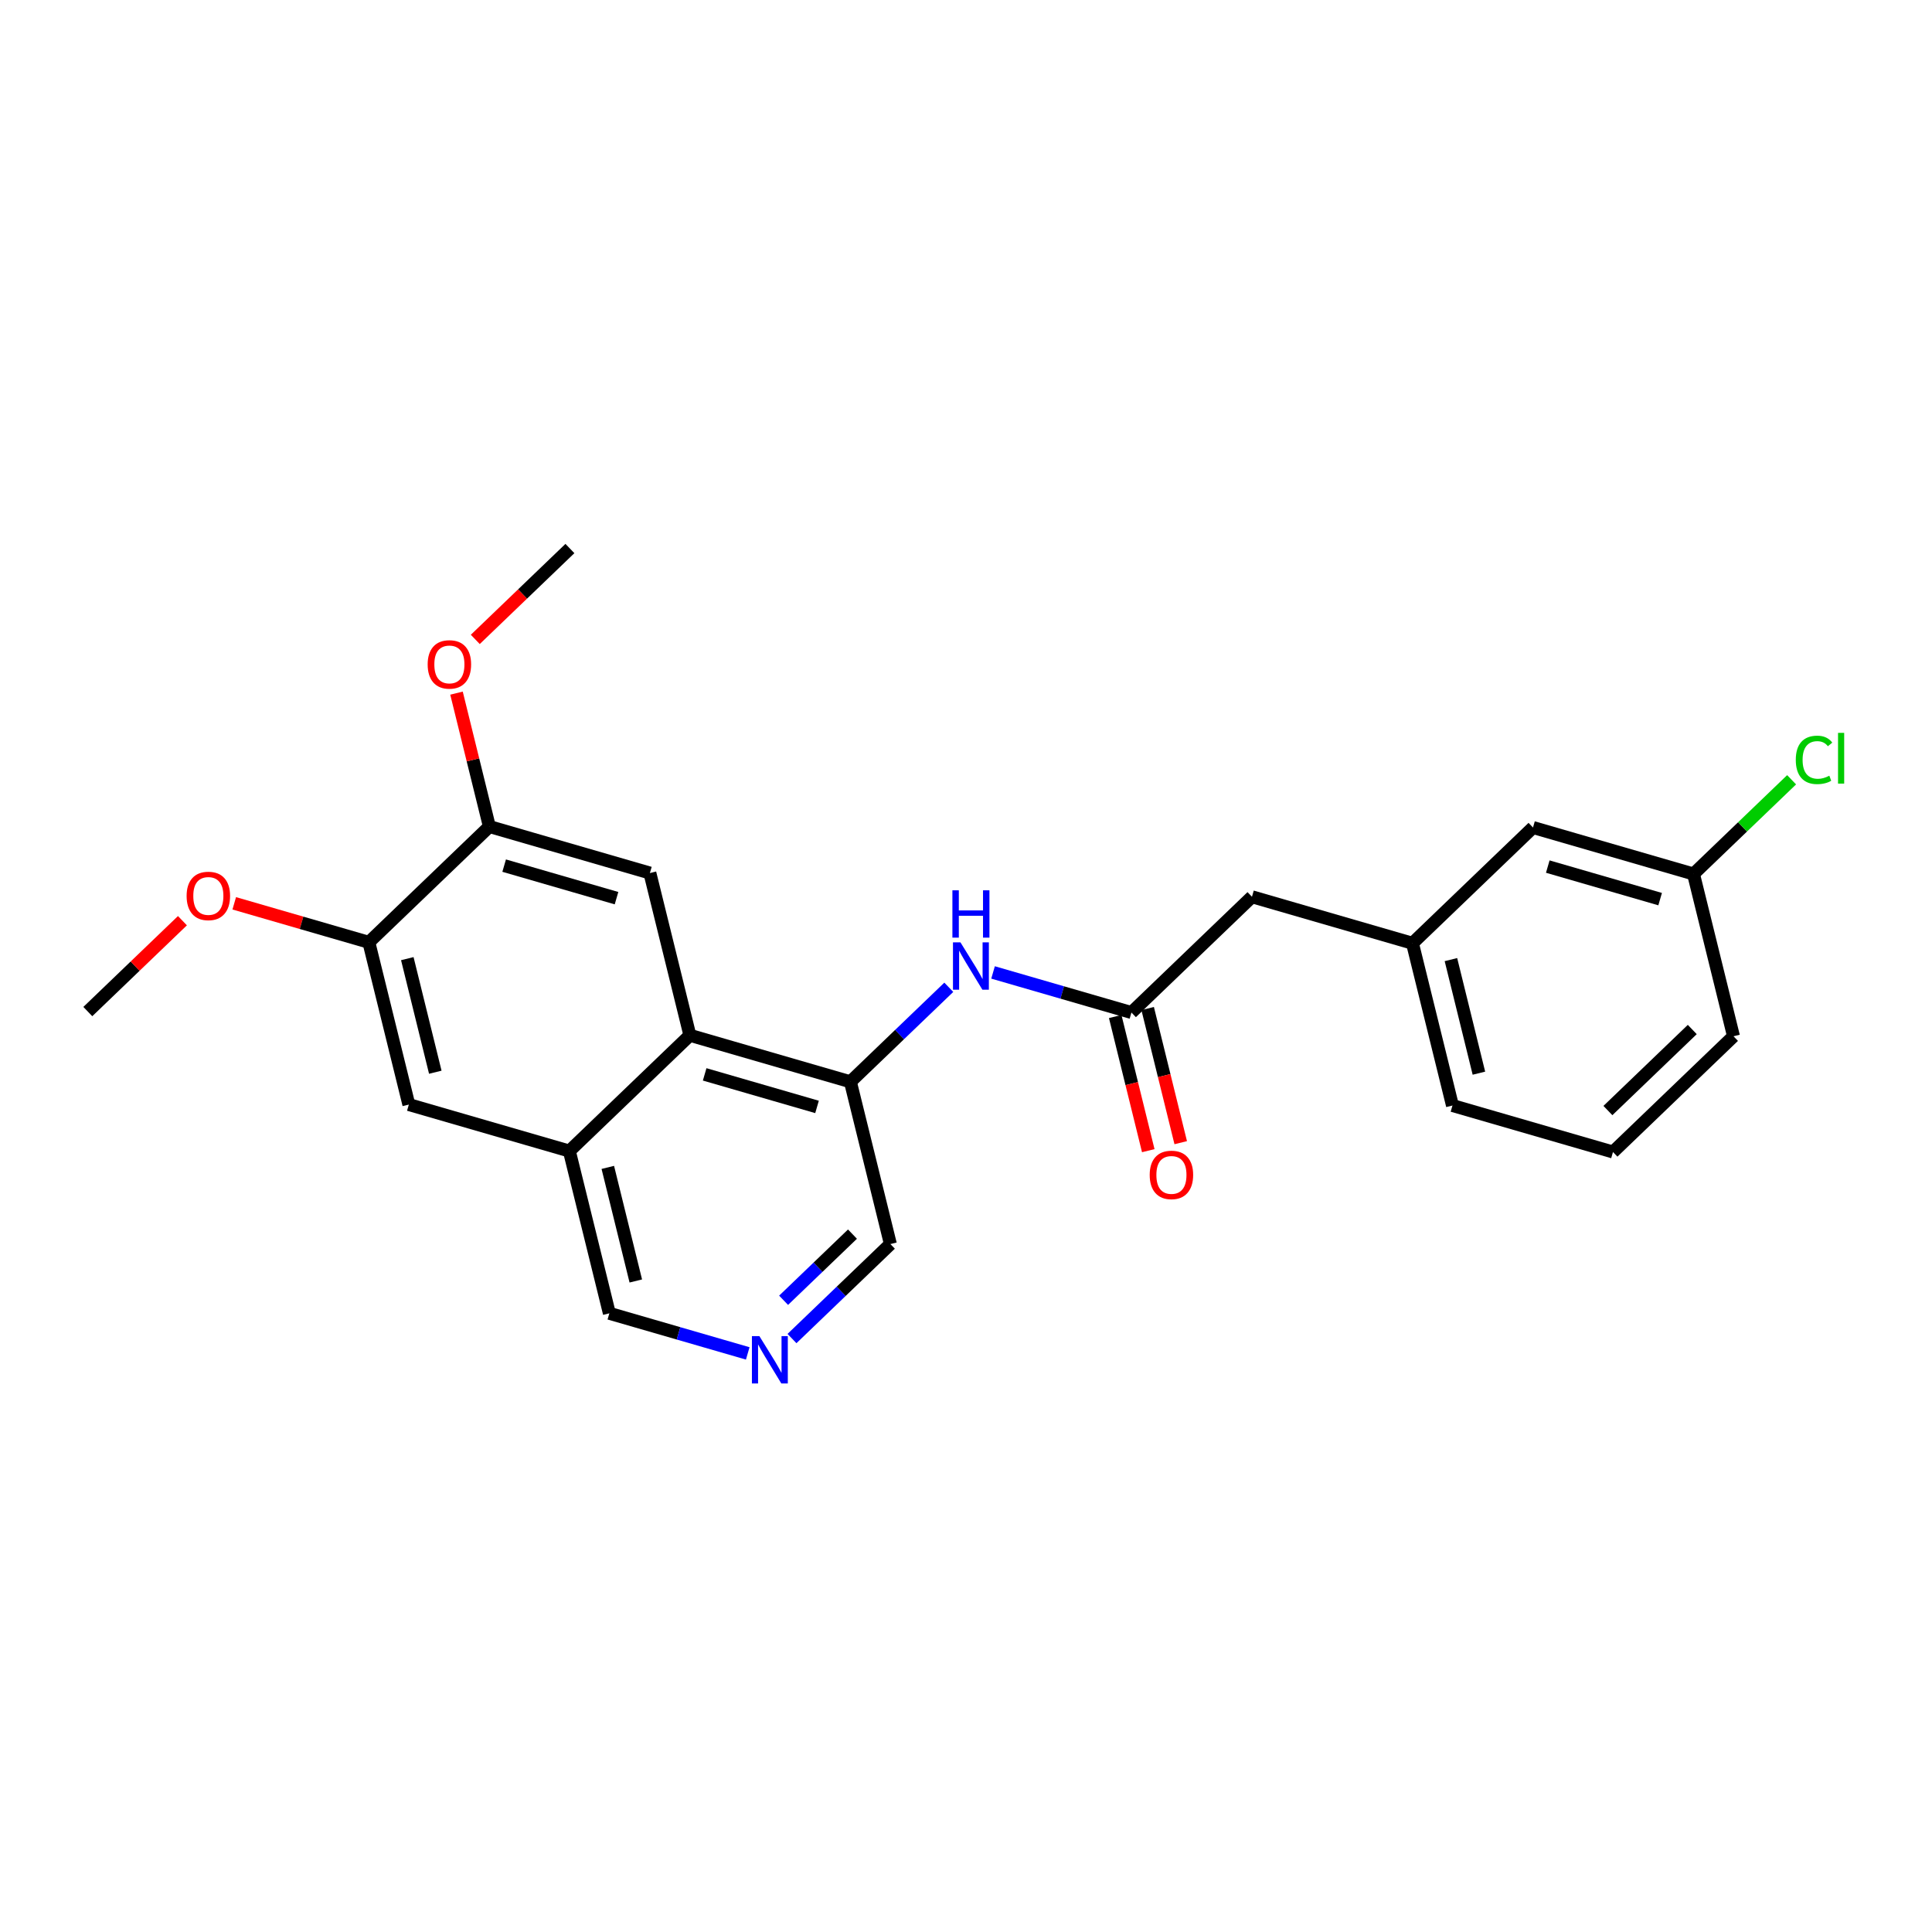 <?xml version='1.0' encoding='iso-8859-1'?>
<svg version='1.1' baseProfile='full'
              xmlns='http://www.w3.org/2000/svg'
                      xmlns:rdkit='http://www.rdkit.org/xml'
                      xmlns:xlink='http://www.w3.org/1999/xlink'
                  xml:space='preserve'
width='300px' height='300px' viewBox='0 0 300 300'>
<!-- END OF HEADER -->
<rect style='opacity:1.0;fill:#FFFFFF;stroke:none' width='300' height='300' x='0' y='0'> </rect>
<rect style='opacity:1.0;fill:#FFFFFF;stroke:none' width='300' height='300' x='0' y='0'> </rect>
<path class='bond-0 atom-0 atom-1' d='M 13.636,157.076 L 20.983,150.02' style='fill:none;fill-rule:evenodd;stroke:#000000;stroke-width:2.0px;stroke-linecap:butt;stroke-linejoin:miter;stroke-opacity:1' />
<path class='bond-0 atom-0 atom-1' d='M 20.983,150.02 L 28.329,142.964' style='fill:none;fill-rule:evenodd;stroke:#FF0000;stroke-width:2.0px;stroke-linecap:butt;stroke-linejoin:miter;stroke-opacity:1' />
<path class='bond-1 atom-1 atom-2' d='M 36.373,140.266 L 46.825,143.293' style='fill:none;fill-rule:evenodd;stroke:#FF0000;stroke-width:2.0px;stroke-linecap:butt;stroke-linejoin:miter;stroke-opacity:1' />
<path class='bond-1 atom-1 atom-2' d='M 46.825,143.293 L 57.276,146.321' style='fill:none;fill-rule:evenodd;stroke:#000000;stroke-width:2.0px;stroke-linecap:butt;stroke-linejoin:miter;stroke-opacity:1' />
<path class='bond-2 atom-2 atom-3' d='M 57.276,146.321 L 63.485,171.516' style='fill:none;fill-rule:evenodd;stroke:#000000;stroke-width:2.0px;stroke-linecap:butt;stroke-linejoin:miter;stroke-opacity:1' />
<path class='bond-2 atom-2 atom-3' d='M 63.246,148.858 L 67.593,166.495' style='fill:none;fill-rule:evenodd;stroke:#000000;stroke-width:2.0px;stroke-linecap:butt;stroke-linejoin:miter;stroke-opacity:1' />
<path class='bond-24 atom-22 atom-2' d='M 75.991,128.345 L 57.276,146.321' style='fill:none;fill-rule:evenodd;stroke:#000000;stroke-width:2.0px;stroke-linecap:butt;stroke-linejoin:miter;stroke-opacity:1' />
<path class='bond-3 atom-3 atom-4' d='M 63.485,171.516 L 88.41,178.736' style='fill:none;fill-rule:evenodd;stroke:#000000;stroke-width:2.0px;stroke-linecap:butt;stroke-linejoin:miter;stroke-opacity:1' />
<path class='bond-4 atom-4 atom-5' d='M 88.41,178.736 L 94.62,203.931' style='fill:none;fill-rule:evenodd;stroke:#000000;stroke-width:2.0px;stroke-linecap:butt;stroke-linejoin:miter;stroke-opacity:1' />
<path class='bond-4 atom-4 atom-5' d='M 94.38,181.273 L 98.727,198.91' style='fill:none;fill-rule:evenodd;stroke:#000000;stroke-width:2.0px;stroke-linecap:butt;stroke-linejoin:miter;stroke-opacity:1' />
<path class='bond-25 atom-20 atom-4' d='M 107.125,160.76 L 88.41,178.736' style='fill:none;fill-rule:evenodd;stroke:#000000;stroke-width:2.0px;stroke-linecap:butt;stroke-linejoin:miter;stroke-opacity:1' />
<path class='bond-5 atom-5 atom-6' d='M 94.62,203.931 L 105.364,207.043' style='fill:none;fill-rule:evenodd;stroke:#000000;stroke-width:2.0px;stroke-linecap:butt;stroke-linejoin:miter;stroke-opacity:1' />
<path class='bond-5 atom-5 atom-6' d='M 105.364,207.043 L 116.108,210.156' style='fill:none;fill-rule:evenodd;stroke:#0000FF;stroke-width:2.0px;stroke-linecap:butt;stroke-linejoin:miter;stroke-opacity:1' />
<path class='bond-6 atom-6 atom-7' d='M 122.98,207.851 L 130.619,200.513' style='fill:none;fill-rule:evenodd;stroke:#0000FF;stroke-width:2.0px;stroke-linecap:butt;stroke-linejoin:miter;stroke-opacity:1' />
<path class='bond-6 atom-6 atom-7' d='M 130.619,200.513 L 138.259,193.176' style='fill:none;fill-rule:evenodd;stroke:#000000;stroke-width:2.0px;stroke-linecap:butt;stroke-linejoin:miter;stroke-opacity:1' />
<path class='bond-6 atom-6 atom-7' d='M 121.677,201.907 L 127.024,196.77' style='fill:none;fill-rule:evenodd;stroke:#0000FF;stroke-width:2.0px;stroke-linecap:butt;stroke-linejoin:miter;stroke-opacity:1' />
<path class='bond-6 atom-6 atom-7' d='M 127.024,196.77 L 132.372,191.634' style='fill:none;fill-rule:evenodd;stroke:#000000;stroke-width:2.0px;stroke-linecap:butt;stroke-linejoin:miter;stroke-opacity:1' />
<path class='bond-7 atom-7 atom-8' d='M 138.259,193.176 L 132.049,167.98' style='fill:none;fill-rule:evenodd;stroke:#000000;stroke-width:2.0px;stroke-linecap:butt;stroke-linejoin:miter;stroke-opacity:1' />
<path class='bond-8 atom-8 atom-9' d='M 132.049,167.98 L 139.689,160.643' style='fill:none;fill-rule:evenodd;stroke:#000000;stroke-width:2.0px;stroke-linecap:butt;stroke-linejoin:miter;stroke-opacity:1' />
<path class='bond-8 atom-8 atom-9' d='M 139.689,160.643 L 147.329,153.305' style='fill:none;fill-rule:evenodd;stroke:#0000FF;stroke-width:2.0px;stroke-linecap:butt;stroke-linejoin:miter;stroke-opacity:1' />
<path class='bond-19 atom-8 atom-20' d='M 132.049,167.98 L 107.125,160.76' style='fill:none;fill-rule:evenodd;stroke:#000000;stroke-width:2.0px;stroke-linecap:butt;stroke-linejoin:miter;stroke-opacity:1' />
<path class='bond-19 atom-8 atom-20' d='M 126.867,171.882 L 109.42,166.828' style='fill:none;fill-rule:evenodd;stroke:#000000;stroke-width:2.0px;stroke-linecap:butt;stroke-linejoin:miter;stroke-opacity:1' />
<path class='bond-9 atom-9 atom-10' d='M 154.2,151 L 164.944,154.112' style='fill:none;fill-rule:evenodd;stroke:#0000FF;stroke-width:2.0px;stroke-linecap:butt;stroke-linejoin:miter;stroke-opacity:1' />
<path class='bond-9 atom-9 atom-10' d='M 164.944,154.112 L 175.689,157.225' style='fill:none;fill-rule:evenodd;stroke:#000000;stroke-width:2.0px;stroke-linecap:butt;stroke-linejoin:miter;stroke-opacity:1' />
<path class='bond-10 atom-10 atom-11' d='M 173.169,157.846 L 175.736,168.261' style='fill:none;fill-rule:evenodd;stroke:#000000;stroke-width:2.0px;stroke-linecap:butt;stroke-linejoin:miter;stroke-opacity:1' />
<path class='bond-10 atom-10 atom-11' d='M 175.736,168.261 L 178.303,178.676' style='fill:none;fill-rule:evenodd;stroke:#FF0000;stroke-width:2.0px;stroke-linecap:butt;stroke-linejoin:miter;stroke-opacity:1' />
<path class='bond-10 atom-10 atom-11' d='M 178.208,156.604 L 180.775,167.019' style='fill:none;fill-rule:evenodd;stroke:#000000;stroke-width:2.0px;stroke-linecap:butt;stroke-linejoin:miter;stroke-opacity:1' />
<path class='bond-10 atom-10 atom-11' d='M 180.775,167.019 L 183.342,177.434' style='fill:none;fill-rule:evenodd;stroke:#FF0000;stroke-width:2.0px;stroke-linecap:butt;stroke-linejoin:miter;stroke-opacity:1' />
<path class='bond-11 atom-10 atom-12' d='M 175.689,157.225 L 194.404,139.249' style='fill:none;fill-rule:evenodd;stroke:#000000;stroke-width:2.0px;stroke-linecap:butt;stroke-linejoin:miter;stroke-opacity:1' />
<path class='bond-12 atom-12 atom-13' d='M 194.404,139.249 L 219.328,146.469' style='fill:none;fill-rule:evenodd;stroke:#000000;stroke-width:2.0px;stroke-linecap:butt;stroke-linejoin:miter;stroke-opacity:1' />
<path class='bond-13 atom-13 atom-14' d='M 219.328,146.469 L 225.538,171.665' style='fill:none;fill-rule:evenodd;stroke:#000000;stroke-width:2.0px;stroke-linecap:butt;stroke-linejoin:miter;stroke-opacity:1' />
<path class='bond-13 atom-13 atom-14' d='M 225.299,149.007 L 229.645,166.643' style='fill:none;fill-rule:evenodd;stroke:#000000;stroke-width:2.0px;stroke-linecap:butt;stroke-linejoin:miter;stroke-opacity:1' />
<path class='bond-26 atom-19 atom-13' d='M 238.043,128.494 L 219.328,146.469' style='fill:none;fill-rule:evenodd;stroke:#000000;stroke-width:2.0px;stroke-linecap:butt;stroke-linejoin:miter;stroke-opacity:1' />
<path class='bond-14 atom-14 atom-15' d='M 225.538,171.665 L 250.462,178.884' style='fill:none;fill-rule:evenodd;stroke:#000000;stroke-width:2.0px;stroke-linecap:butt;stroke-linejoin:miter;stroke-opacity:1' />
<path class='bond-15 atom-15 atom-16' d='M 250.462,178.884 L 269.177,160.909' style='fill:none;fill-rule:evenodd;stroke:#000000;stroke-width:2.0px;stroke-linecap:butt;stroke-linejoin:miter;stroke-opacity:1' />
<path class='bond-15 atom-15 atom-16' d='M 249.675,172.445 L 262.775,159.862' style='fill:none;fill-rule:evenodd;stroke:#000000;stroke-width:2.0px;stroke-linecap:butt;stroke-linejoin:miter;stroke-opacity:1' />
<path class='bond-16 atom-16 atom-17' d='M 269.177,160.909 L 262.968,135.714' style='fill:none;fill-rule:evenodd;stroke:#000000;stroke-width:2.0px;stroke-linecap:butt;stroke-linejoin:miter;stroke-opacity:1' />
<path class='bond-17 atom-17 atom-18' d='M 262.968,135.714 L 270.584,128.399' style='fill:none;fill-rule:evenodd;stroke:#000000;stroke-width:2.0px;stroke-linecap:butt;stroke-linejoin:miter;stroke-opacity:1' />
<path class='bond-17 atom-17 atom-18' d='M 270.584,128.399 L 278.2,121.083' style='fill:none;fill-rule:evenodd;stroke:#00CC00;stroke-width:2.0px;stroke-linecap:butt;stroke-linejoin:miter;stroke-opacity:1' />
<path class='bond-18 atom-17 atom-19' d='M 262.968,135.714 L 238.043,128.494' style='fill:none;fill-rule:evenodd;stroke:#000000;stroke-width:2.0px;stroke-linecap:butt;stroke-linejoin:miter;stroke-opacity:1' />
<path class='bond-18 atom-17 atom-19' d='M 257.785,139.616 L 240.338,134.562' style='fill:none;fill-rule:evenodd;stroke:#000000;stroke-width:2.0px;stroke-linecap:butt;stroke-linejoin:miter;stroke-opacity:1' />
<path class='bond-20 atom-20 atom-21' d='M 107.125,160.76 L 100.915,135.565' style='fill:none;fill-rule:evenodd;stroke:#000000;stroke-width:2.0px;stroke-linecap:butt;stroke-linejoin:miter;stroke-opacity:1' />
<path class='bond-21 atom-21 atom-22' d='M 100.915,135.565 L 75.991,128.345' style='fill:none;fill-rule:evenodd;stroke:#000000;stroke-width:2.0px;stroke-linecap:butt;stroke-linejoin:miter;stroke-opacity:1' />
<path class='bond-21 atom-21 atom-22' d='M 95.733,139.467 L 78.285,134.413' style='fill:none;fill-rule:evenodd;stroke:#000000;stroke-width:2.0px;stroke-linecap:butt;stroke-linejoin:miter;stroke-opacity:1' />
<path class='bond-22 atom-22 atom-23' d='M 75.991,128.345 L 73.438,117.987' style='fill:none;fill-rule:evenodd;stroke:#000000;stroke-width:2.0px;stroke-linecap:butt;stroke-linejoin:miter;stroke-opacity:1' />
<path class='bond-22 atom-22 atom-23' d='M 73.438,117.987 L 70.885,107.629' style='fill:none;fill-rule:evenodd;stroke:#FF0000;stroke-width:2.0px;stroke-linecap:butt;stroke-linejoin:miter;stroke-opacity:1' />
<path class='bond-23 atom-23 atom-24' d='M 73.803,99.287 L 81.149,92.231' style='fill:none;fill-rule:evenodd;stroke:#FF0000;stroke-width:2.0px;stroke-linecap:butt;stroke-linejoin:miter;stroke-opacity:1' />
<path class='bond-23 atom-23 atom-24' d='M 81.149,92.231 L 88.496,85.175' style='fill:none;fill-rule:evenodd;stroke:#000000;stroke-width:2.0px;stroke-linecap:butt;stroke-linejoin:miter;stroke-opacity:1' />
<path  class='atom-1' d='M 28.978 139.122
Q 28.978 137.357, 29.85 136.371
Q 30.722 135.385, 32.351 135.385
Q 33.981 135.385, 34.853 136.371
Q 35.725 137.357, 35.725 139.122
Q 35.725 140.907, 34.842 141.924
Q 33.96 142.931, 32.351 142.931
Q 30.732 142.931, 29.85 141.924
Q 28.978 140.917, 28.978 139.122
M 32.351 142.101
Q 33.472 142.101, 34.074 141.353
Q 34.687 140.595, 34.687 139.122
Q 34.687 137.679, 34.074 136.952
Q 33.472 136.215, 32.351 136.215
Q 31.23 136.215, 30.618 136.942
Q 30.016 137.668, 30.016 139.122
Q 30.016 140.606, 30.618 141.353
Q 31.23 142.101, 32.351 142.101
' fill='#FF0000'/>
<path  class='atom-6' d='M 117.92 207.476
L 120.328 211.369
Q 120.567 211.753, 120.951 212.448
Q 121.335 213.144, 121.355 213.185
L 121.355 207.476
L 122.331 207.476
L 122.331 214.825
L 121.324 214.825
L 118.74 210.57
Q 118.439 210.071, 118.117 209.5
Q 117.806 208.93, 117.712 208.753
L 117.712 214.825
L 116.757 214.825
L 116.757 207.476
L 117.92 207.476
' fill='#0000FF'/>
<path  class='atom-9' d='M 149.14 146.331
L 151.548 150.223
Q 151.787 150.607, 152.171 151.302
Q 152.555 151.998, 152.575 152.039
L 152.575 146.331
L 153.551 146.331
L 153.551 153.679
L 152.544 153.679
L 149.96 149.424
Q 149.659 148.925, 149.337 148.355
Q 149.026 147.784, 148.932 147.607
L 148.932 153.679
L 147.977 153.679
L 147.977 146.331
L 149.14 146.331
' fill='#0000FF'/>
<path  class='atom-9' d='M 147.889 138.247
L 148.886 138.247
L 148.886 141.371
L 152.643 141.371
L 152.643 138.247
L 153.639 138.247
L 153.639 145.596
L 152.643 145.596
L 152.643 142.202
L 148.886 142.202
L 148.886 145.596
L 147.889 145.596
L 147.889 138.247
' fill='#0000FF'/>
<path  class='atom-11' d='M 178.525 182.441
Q 178.525 180.676, 179.397 179.69
Q 180.269 178.704, 181.898 178.704
Q 183.528 178.704, 184.4 179.69
Q 185.272 180.676, 185.272 182.441
Q 185.272 184.226, 184.39 185.243
Q 183.507 186.25, 181.898 186.25
Q 180.279 186.25, 179.397 185.243
Q 178.525 184.236, 178.525 182.441
M 181.898 185.42
Q 183.019 185.42, 183.621 184.672
Q 184.234 183.915, 184.234 182.441
Q 184.234 180.998, 183.621 180.271
Q 183.019 179.534, 181.898 179.534
Q 180.777 179.534, 180.165 180.261
Q 179.563 180.988, 179.563 182.441
Q 179.563 183.925, 180.165 184.672
Q 180.777 185.42, 181.898 185.42
' fill='#FF0000'/>
<path  class='atom-18' d='M 278.849 117.993
Q 278.849 116.166, 279.7 115.211
Q 280.561 114.246, 282.191 114.246
Q 283.706 114.246, 284.516 115.315
L 283.831 115.875
Q 283.239 115.097, 282.191 115.097
Q 281.08 115.097, 280.489 115.844
Q 279.907 116.581, 279.907 117.993
Q 279.907 119.446, 280.51 120.193
Q 281.122 120.941, 282.305 120.941
Q 283.115 120.941, 284.059 120.453
L 284.35 121.231
Q 283.966 121.48, 283.385 121.626
Q 282.803 121.771, 282.16 121.771
Q 280.561 121.771, 279.7 120.795
Q 278.849 119.82, 278.849 117.993
' fill='#00CC00'/>
<path  class='atom-18' d='M 285.409 113.799
L 286.364 113.799
L 286.364 121.678
L 285.409 121.678
L 285.409 113.799
' fill='#00CC00'/>
<path  class='atom-23' d='M 66.408 103.171
Q 66.408 101.406, 67.279 100.42
Q 68.151 99.434, 69.781 99.434
Q 71.411 99.434, 72.282 100.42
Q 73.154 101.406, 73.154 103.171
Q 73.154 104.956, 72.272 105.973
Q 71.39 106.98, 69.781 106.98
Q 68.162 106.98, 67.279 105.973
Q 66.408 104.967, 66.408 103.171
M 69.781 106.15
Q 70.902 106.15, 71.504 105.402
Q 72.116 104.645, 72.116 103.171
Q 72.116 101.728, 71.504 101.002
Q 70.902 100.265, 69.781 100.265
Q 68.66 100.265, 68.047 100.991
Q 67.445 101.718, 67.445 103.171
Q 67.445 104.655, 68.047 105.402
Q 68.66 106.15, 69.781 106.15
' fill='#FF0000'/>
</svg>
